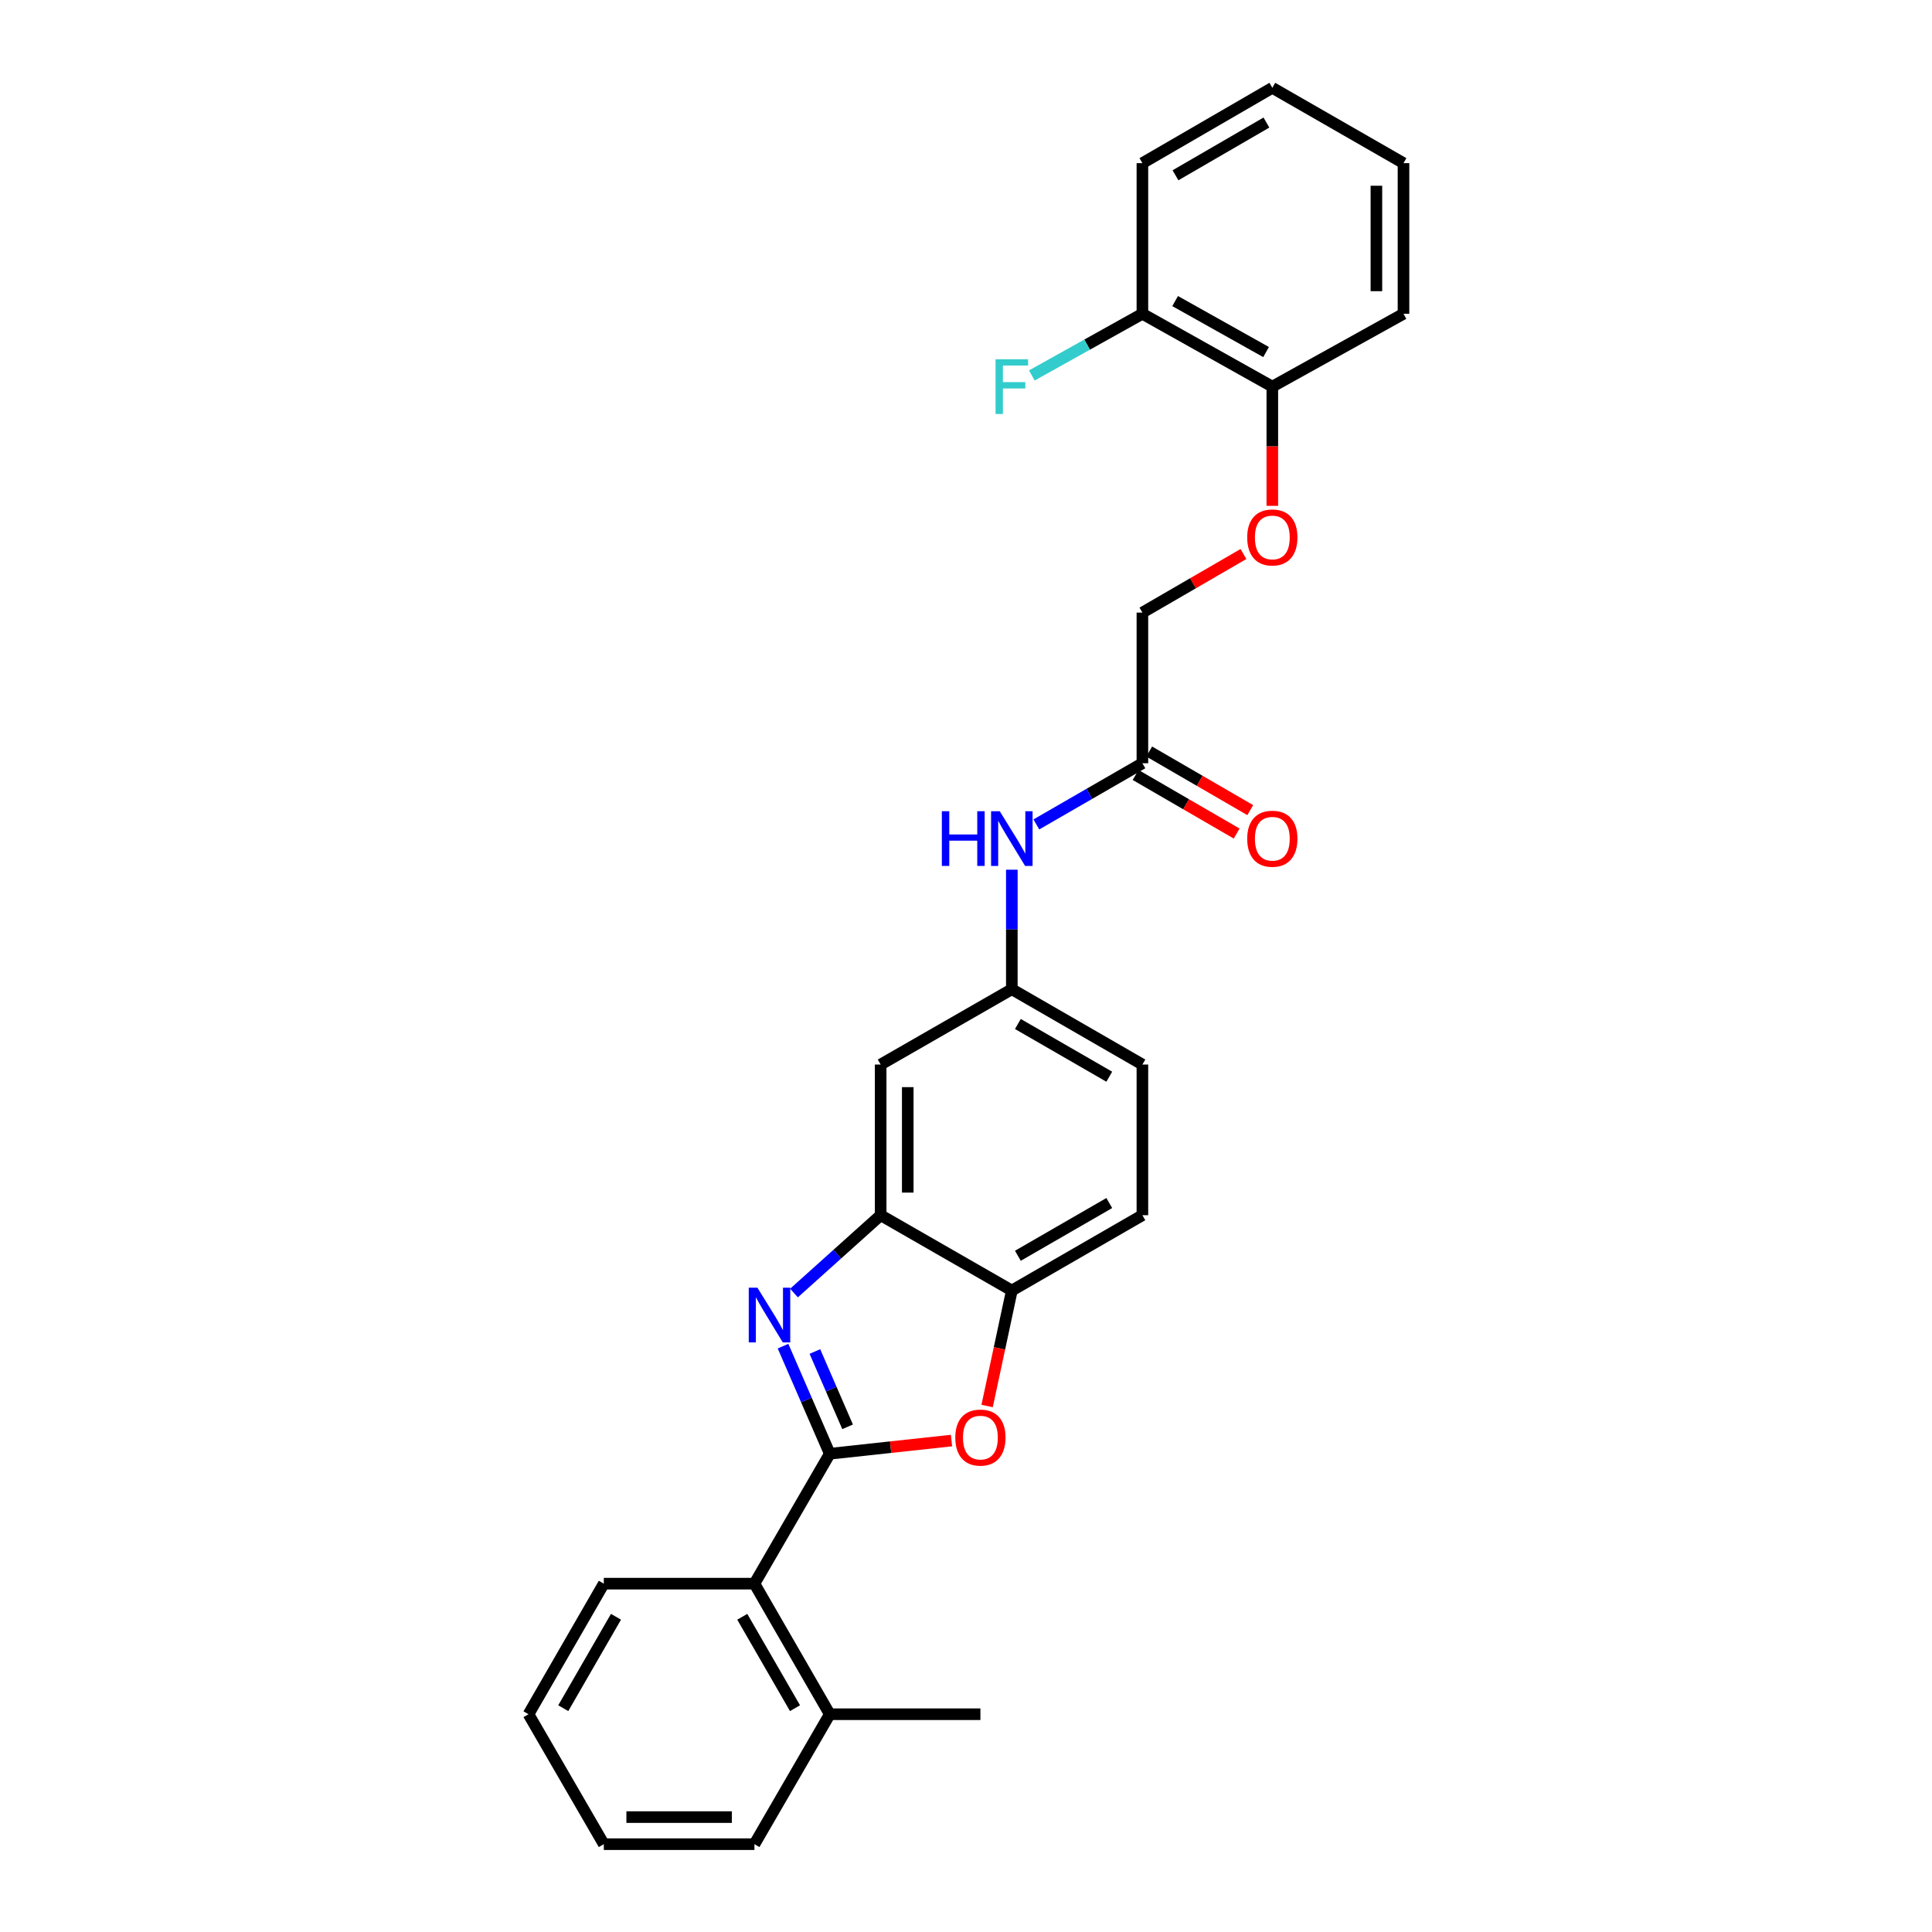 <?xml version='1.0' encoding='iso-8859-1'?>
<svg version='1.1' baseProfile='full'
              xmlns='http://www.w3.org/2000/svg'
                      xmlns:rdkit='http://www.rdkit.org/xml'
                      xmlns:xlink='http://www.w3.org/1999/xlink'
                  xml:space='preserve'
width='1000px' height='1000px' viewBox='0 0 1000 1000'>
<!-- END OF HEADER -->
<rect style='opacity:1.0;fill:#FFFFFF;stroke:none' width='1000' height='1000' x='0' y='0'> </rect>
<path class='bond-0' d='M 429.488,752.459 L 417.392,724.615' style='fill:none;fill-rule:evenodd;stroke:#000000;stroke-width:6px;stroke-linecap:butt;stroke-linejoin:miter;stroke-opacity:1' />
<path class='bond-0' d='M 417.392,724.615 L 405.296,696.771' style='fill:none;fill-rule:evenodd;stroke:#0000FF;stroke-width:6px;stroke-linecap:butt;stroke-linejoin:miter;stroke-opacity:1' />
<path class='bond-0' d='M 438.721,738.519 L 430.254,719.028' style='fill:none;fill-rule:evenodd;stroke:#000000;stroke-width:6px;stroke-linecap:butt;stroke-linejoin:miter;stroke-opacity:1' />
<path class='bond-0' d='M 430.254,719.028 L 421.787,699.537' style='fill:none;fill-rule:evenodd;stroke:#0000FF;stroke-width:6px;stroke-linecap:butt;stroke-linejoin:miter;stroke-opacity:1' />
<path class='bond-1' d='M 429.488,752.459 L 460.991,749.044' style='fill:none;fill-rule:evenodd;stroke:#000000;stroke-width:6px;stroke-linecap:butt;stroke-linejoin:miter;stroke-opacity:1' />
<path class='bond-1' d='M 460.991,749.044 L 492.495,745.629' style='fill:none;fill-rule:evenodd;stroke:#FF0000;stroke-width:6px;stroke-linecap:butt;stroke-linejoin:miter;stroke-opacity:1' />
<path class='bond-4' d='M 429.488,752.459 L 390.497,819.699' style='fill:none;fill-rule:evenodd;stroke:#000000;stroke-width:6px;stroke-linecap:butt;stroke-linejoin:miter;stroke-opacity:1' />
<path class='bond-2' d='M 410.968,669.273 L 433.398,649.13' style='fill:none;fill-rule:evenodd;stroke:#0000FF;stroke-width:6px;stroke-linecap:butt;stroke-linejoin:miter;stroke-opacity:1' />
<path class='bond-2' d='M 433.398,649.13 L 455.828,628.988' style='fill:none;fill-rule:evenodd;stroke:#000000;stroke-width:6px;stroke-linecap:butt;stroke-linejoin:miter;stroke-opacity:1' />
<path class='bond-3' d='M 510.935,727.743 L 517.329,697.861' style='fill:none;fill-rule:evenodd;stroke:#FF0000;stroke-width:6px;stroke-linecap:butt;stroke-linejoin:miter;stroke-opacity:1' />
<path class='bond-3' d='M 517.329,697.861 L 523.722,667.979' style='fill:none;fill-rule:evenodd;stroke:#000000;stroke-width:6px;stroke-linecap:butt;stroke-linejoin:miter;stroke-opacity:1' />
<path class='bond-5' d='M 455.828,628.988 L 455.828,551.005' style='fill:none;fill-rule:evenodd;stroke:#000000;stroke-width:6px;stroke-linecap:butt;stroke-linejoin:miter;stroke-opacity:1' />
<path class='bond-5' d='M 469.851,617.29 L 469.851,562.702' style='fill:none;fill-rule:evenodd;stroke:#000000;stroke-width:6px;stroke-linecap:butt;stroke-linejoin:miter;stroke-opacity:1' />
<path class='bond-27' d='M 455.828,628.988 L 523.722,667.979' style='fill:none;fill-rule:evenodd;stroke:#000000;stroke-width:6px;stroke-linecap:butt;stroke-linejoin:miter;stroke-opacity:1' />
<path class='bond-13' d='M 523.722,667.979 L 591.305,628.988' style='fill:none;fill-rule:evenodd;stroke:#000000;stroke-width:6px;stroke-linecap:butt;stroke-linejoin:miter;stroke-opacity:1' />
<path class='bond-13' d='M 526.852,649.984 L 574.16,622.69' style='fill:none;fill-rule:evenodd;stroke:#000000;stroke-width:6px;stroke-linecap:butt;stroke-linejoin:miter;stroke-opacity:1' />
<path class='bond-11' d='M 390.497,819.699 L 429.488,887.282' style='fill:none;fill-rule:evenodd;stroke:#000000;stroke-width:6px;stroke-linecap:butt;stroke-linejoin:miter;stroke-opacity:1' />
<path class='bond-11' d='M 384.199,836.845 L 411.493,884.153' style='fill:none;fill-rule:evenodd;stroke:#000000;stroke-width:6px;stroke-linecap:butt;stroke-linejoin:miter;stroke-opacity:1' />
<path class='bond-18' d='M 390.497,819.699 L 312.529,819.699' style='fill:none;fill-rule:evenodd;stroke:#000000;stroke-width:6px;stroke-linecap:butt;stroke-linejoin:miter;stroke-opacity:1' />
<path class='bond-8' d='M 455.828,551.005 L 523.722,512.021' style='fill:none;fill-rule:evenodd;stroke:#000000;stroke-width:6px;stroke-linecap:butt;stroke-linejoin:miter;stroke-opacity:1' />
<path class='bond-6' d='M 591.305,395.054 L 563.859,410.889' style='fill:none;fill-rule:evenodd;stroke:#000000;stroke-width:6px;stroke-linecap:butt;stroke-linejoin:miter;stroke-opacity:1' />
<path class='bond-6' d='M 563.859,410.889 L 536.413,426.724' style='fill:none;fill-rule:evenodd;stroke:#0000FF;stroke-width:6px;stroke-linecap:butt;stroke-linejoin:miter;stroke-opacity:1' />
<path class='bond-12' d='M 587.788,401.12 L 613.94,416.283' style='fill:none;fill-rule:evenodd;stroke:#000000;stroke-width:6px;stroke-linecap:butt;stroke-linejoin:miter;stroke-opacity:1' />
<path class='bond-12' d='M 613.94,416.283 L 640.092,431.447' style='fill:none;fill-rule:evenodd;stroke:#FF0000;stroke-width:6px;stroke-linecap:butt;stroke-linejoin:miter;stroke-opacity:1' />
<path class='bond-12' d='M 594.822,388.988 L 620.974,404.152' style='fill:none;fill-rule:evenodd;stroke:#000000;stroke-width:6px;stroke-linecap:butt;stroke-linejoin:miter;stroke-opacity:1' />
<path class='bond-12' d='M 620.974,404.152 L 647.126,419.315' style='fill:none;fill-rule:evenodd;stroke:#FF0000;stroke-width:6px;stroke-linecap:butt;stroke-linejoin:miter;stroke-opacity:1' />
<path class='bond-15' d='M 591.305,395.054 L 591.305,317.079' style='fill:none;fill-rule:evenodd;stroke:#000000;stroke-width:6px;stroke-linecap:butt;stroke-linejoin:miter;stroke-opacity:1' />
<path class='bond-7' d='M 523.722,450.155 L 523.722,481.088' style='fill:none;fill-rule:evenodd;stroke:#0000FF;stroke-width:6px;stroke-linecap:butt;stroke-linejoin:miter;stroke-opacity:1' />
<path class='bond-7' d='M 523.722,481.088 L 523.722,512.021' style='fill:none;fill-rule:evenodd;stroke:#000000;stroke-width:6px;stroke-linecap:butt;stroke-linejoin:miter;stroke-opacity:1' />
<path class='bond-29' d='M 523.722,512.021 L 591.305,551.005' style='fill:none;fill-rule:evenodd;stroke:#000000;stroke-width:6px;stroke-linecap:butt;stroke-linejoin:miter;stroke-opacity:1' />
<path class='bond-29' d='M 526.853,530.015 L 574.161,557.304' style='fill:none;fill-rule:evenodd;stroke:#000000;stroke-width:6px;stroke-linecap:butt;stroke-linejoin:miter;stroke-opacity:1' />
<path class='bond-9' d='M 643.609,286.758 L 617.457,301.918' style='fill:none;fill-rule:evenodd;stroke:#FF0000;stroke-width:6px;stroke-linecap:butt;stroke-linejoin:miter;stroke-opacity:1' />
<path class='bond-9' d='M 617.457,301.918 L 591.305,317.079' style='fill:none;fill-rule:evenodd;stroke:#000000;stroke-width:6px;stroke-linecap:butt;stroke-linejoin:miter;stroke-opacity:1' />
<path class='bond-10' d='M 658.553,261.825 L 658.553,230.969' style='fill:none;fill-rule:evenodd;stroke:#FF0000;stroke-width:6px;stroke-linecap:butt;stroke-linejoin:miter;stroke-opacity:1' />
<path class='bond-10' d='M 658.553,230.969 L 658.553,200.112' style='fill:none;fill-rule:evenodd;stroke:#000000;stroke-width:6px;stroke-linecap:butt;stroke-linejoin:miter;stroke-opacity:1' />
<path class='bond-14' d='M 658.553,200.112 L 591.305,162.414' style='fill:none;fill-rule:evenodd;stroke:#000000;stroke-width:6px;stroke-linecap:butt;stroke-linejoin:miter;stroke-opacity:1' />
<path class='bond-14' d='M 655.323,182.225 L 608.249,155.836' style='fill:none;fill-rule:evenodd;stroke:#000000;stroke-width:6px;stroke-linecap:butt;stroke-linejoin:miter;stroke-opacity:1' />
<path class='bond-20' d='M 658.553,200.112 L 726.447,162.414' style='fill:none;fill-rule:evenodd;stroke:#000000;stroke-width:6px;stroke-linecap:butt;stroke-linejoin:miter;stroke-opacity:1' />
<path class='bond-19' d='M 429.488,887.282 L 507.456,887.282' style='fill:none;fill-rule:evenodd;stroke:#000000;stroke-width:6px;stroke-linecap:butt;stroke-linejoin:miter;stroke-opacity:1' />
<path class='bond-21' d='M 429.488,887.282 L 390.497,954.545' style='fill:none;fill-rule:evenodd;stroke:#000000;stroke-width:6px;stroke-linecap:butt;stroke-linejoin:miter;stroke-opacity:1' />
<path class='bond-16' d='M 591.305,628.988 L 591.305,551.005' style='fill:none;fill-rule:evenodd;stroke:#000000;stroke-width:6px;stroke-linecap:butt;stroke-linejoin:miter;stroke-opacity:1' />
<path class='bond-17' d='M 591.305,162.414 L 562.691,178.375' style='fill:none;fill-rule:evenodd;stroke:#000000;stroke-width:6px;stroke-linecap:butt;stroke-linejoin:miter;stroke-opacity:1' />
<path class='bond-17' d='M 562.691,178.375 L 534.077,194.336' style='fill:none;fill-rule:evenodd;stroke:#33CCCC;stroke-width:6px;stroke-linecap:butt;stroke-linejoin:miter;stroke-opacity:1' />
<path class='bond-22' d='M 591.305,162.414 L 591.305,84.446' style='fill:none;fill-rule:evenodd;stroke:#000000;stroke-width:6px;stroke-linecap:butt;stroke-linejoin:miter;stroke-opacity:1' />
<path class='bond-23' d='M 312.529,819.699 L 273.553,887.282' style='fill:none;fill-rule:evenodd;stroke:#000000;stroke-width:6px;stroke-linecap:butt;stroke-linejoin:miter;stroke-opacity:1' />
<path class='bond-23' d='M 318.83,836.842 L 291.547,884.15' style='fill:none;fill-rule:evenodd;stroke:#000000;stroke-width:6px;stroke-linecap:butt;stroke-linejoin:miter;stroke-opacity:1' />
<path class='bond-26' d='M 726.447,162.414 L 726.447,84.446' style='fill:none;fill-rule:evenodd;stroke:#000000;stroke-width:6px;stroke-linecap:butt;stroke-linejoin:miter;stroke-opacity:1' />
<path class='bond-26' d='M 712.424,150.718 L 712.424,96.141' style='fill:none;fill-rule:evenodd;stroke:#000000;stroke-width:6px;stroke-linecap:butt;stroke-linejoin:miter;stroke-opacity:1' />
<path class='bond-28' d='M 390.497,954.545 L 312.529,954.545' style='fill:none;fill-rule:evenodd;stroke:#000000;stroke-width:6px;stroke-linecap:butt;stroke-linejoin:miter;stroke-opacity:1' />
<path class='bond-28' d='M 378.801,940.523 L 324.224,940.523' style='fill:none;fill-rule:evenodd;stroke:#000000;stroke-width:6px;stroke-linecap:butt;stroke-linejoin:miter;stroke-opacity:1' />
<path class='bond-30' d='M 591.305,84.446 L 658.553,45.455' style='fill:none;fill-rule:evenodd;stroke:#000000;stroke-width:6px;stroke-linecap:butt;stroke-linejoin:miter;stroke-opacity:1' />
<path class='bond-30' d='M 608.426,90.729 L 655.499,63.434' style='fill:none;fill-rule:evenodd;stroke:#000000;stroke-width:6px;stroke-linecap:butt;stroke-linejoin:miter;stroke-opacity:1' />
<path class='bond-25' d='M 273.553,887.282 L 312.529,954.545' style='fill:none;fill-rule:evenodd;stroke:#000000;stroke-width:6px;stroke-linecap:butt;stroke-linejoin:miter;stroke-opacity:1' />
<path class='bond-24' d='M 658.553,45.455 L 726.447,84.446' style='fill:none;fill-rule:evenodd;stroke:#000000;stroke-width:6px;stroke-linecap:butt;stroke-linejoin:miter;stroke-opacity:1' />
<path  class='atom-1' d='M 392.035 666.494
L 401.315 681.494
Q 402.235 682.974, 403.715 685.654
Q 405.195 688.334, 405.275 688.494
L 405.275 666.494
L 409.035 666.494
L 409.035 694.814
L 405.155 694.814
L 395.195 678.414
Q 394.035 676.494, 392.795 674.294
Q 391.595 672.094, 391.235 671.414
L 391.235 694.814
L 387.555 694.814
L 387.555 666.494
L 392.035 666.494
' fill='#0000FF'/>
<path  class='atom-2' d='M 494.456 744.087
Q 494.456 737.287, 497.816 733.487
Q 501.176 729.687, 507.456 729.687
Q 513.736 729.687, 517.096 733.487
Q 520.456 737.287, 520.456 744.087
Q 520.456 750.967, 517.056 754.887
Q 513.656 758.767, 507.456 758.767
Q 501.216 758.767, 497.816 754.887
Q 494.456 751.007, 494.456 744.087
M 507.456 755.567
Q 511.776 755.567, 514.096 752.687
Q 516.456 749.767, 516.456 744.087
Q 516.456 738.527, 514.096 735.727
Q 511.776 732.887, 507.456 732.887
Q 503.136 732.887, 500.776 735.687
Q 498.456 738.487, 498.456 744.087
Q 498.456 749.807, 500.776 752.687
Q 503.136 755.567, 507.456 755.567
' fill='#FF0000'/>
<path  class='atom-8' d='M 487.502 419.885
L 491.342 419.885
L 491.342 431.925
L 505.822 431.925
L 505.822 419.885
L 509.662 419.885
L 509.662 448.205
L 505.822 448.205
L 505.822 435.125
L 491.342 435.125
L 491.342 448.205
L 487.502 448.205
L 487.502 419.885
' fill='#0000FF'/>
<path  class='atom-8' d='M 517.462 419.885
L 526.742 434.885
Q 527.662 436.365, 529.142 439.045
Q 530.622 441.725, 530.702 441.885
L 530.702 419.885
L 534.462 419.885
L 534.462 448.205
L 530.582 448.205
L 520.622 431.805
Q 519.462 429.885, 518.222 427.685
Q 517.022 425.485, 516.662 424.805
L 516.662 448.205
L 512.982 448.205
L 512.982 419.885
L 517.462 419.885
' fill='#0000FF'/>
<path  class='atom-10' d='M 645.553 278.175
Q 645.553 271.375, 648.913 267.575
Q 652.273 263.775, 658.553 263.775
Q 664.833 263.775, 668.193 267.575
Q 671.553 271.375, 671.553 278.175
Q 671.553 285.055, 668.153 288.975
Q 664.753 292.855, 658.553 292.855
Q 652.313 292.855, 648.913 288.975
Q 645.553 285.095, 645.553 278.175
M 658.553 289.655
Q 662.873 289.655, 665.193 286.775
Q 667.553 283.855, 667.553 278.175
Q 667.553 272.615, 665.193 269.815
Q 662.873 266.975, 658.553 266.975
Q 654.233 266.975, 651.873 269.775
Q 649.553 272.575, 649.553 278.175
Q 649.553 283.895, 651.873 286.775
Q 654.233 289.655, 658.553 289.655
' fill='#FF0000'/>
<path  class='atom-13' d='M 645.553 434.125
Q 645.553 427.325, 648.913 423.525
Q 652.273 419.725, 658.553 419.725
Q 664.833 419.725, 668.193 423.525
Q 671.553 427.325, 671.553 434.125
Q 671.553 441.005, 668.153 444.925
Q 664.753 448.805, 658.553 448.805
Q 652.313 448.805, 648.913 444.925
Q 645.553 441.045, 645.553 434.125
M 658.553 445.605
Q 662.873 445.605, 665.193 442.725
Q 667.553 439.805, 667.553 434.125
Q 667.553 428.565, 665.193 425.765
Q 662.873 422.925, 658.553 422.925
Q 654.233 422.925, 651.873 425.725
Q 649.553 428.525, 649.553 434.125
Q 649.553 439.845, 651.873 442.725
Q 654.233 445.605, 658.553 445.605
' fill='#FF0000'/>
<path  class='atom-18' d='M 515.302 185.952
L 532.142 185.952
L 532.142 189.192
L 519.102 189.192
L 519.102 197.792
L 530.702 197.792
L 530.702 201.072
L 519.102 201.072
L 519.102 214.272
L 515.302 214.272
L 515.302 185.952
' fill='#33CCCC'/>
</svg>
